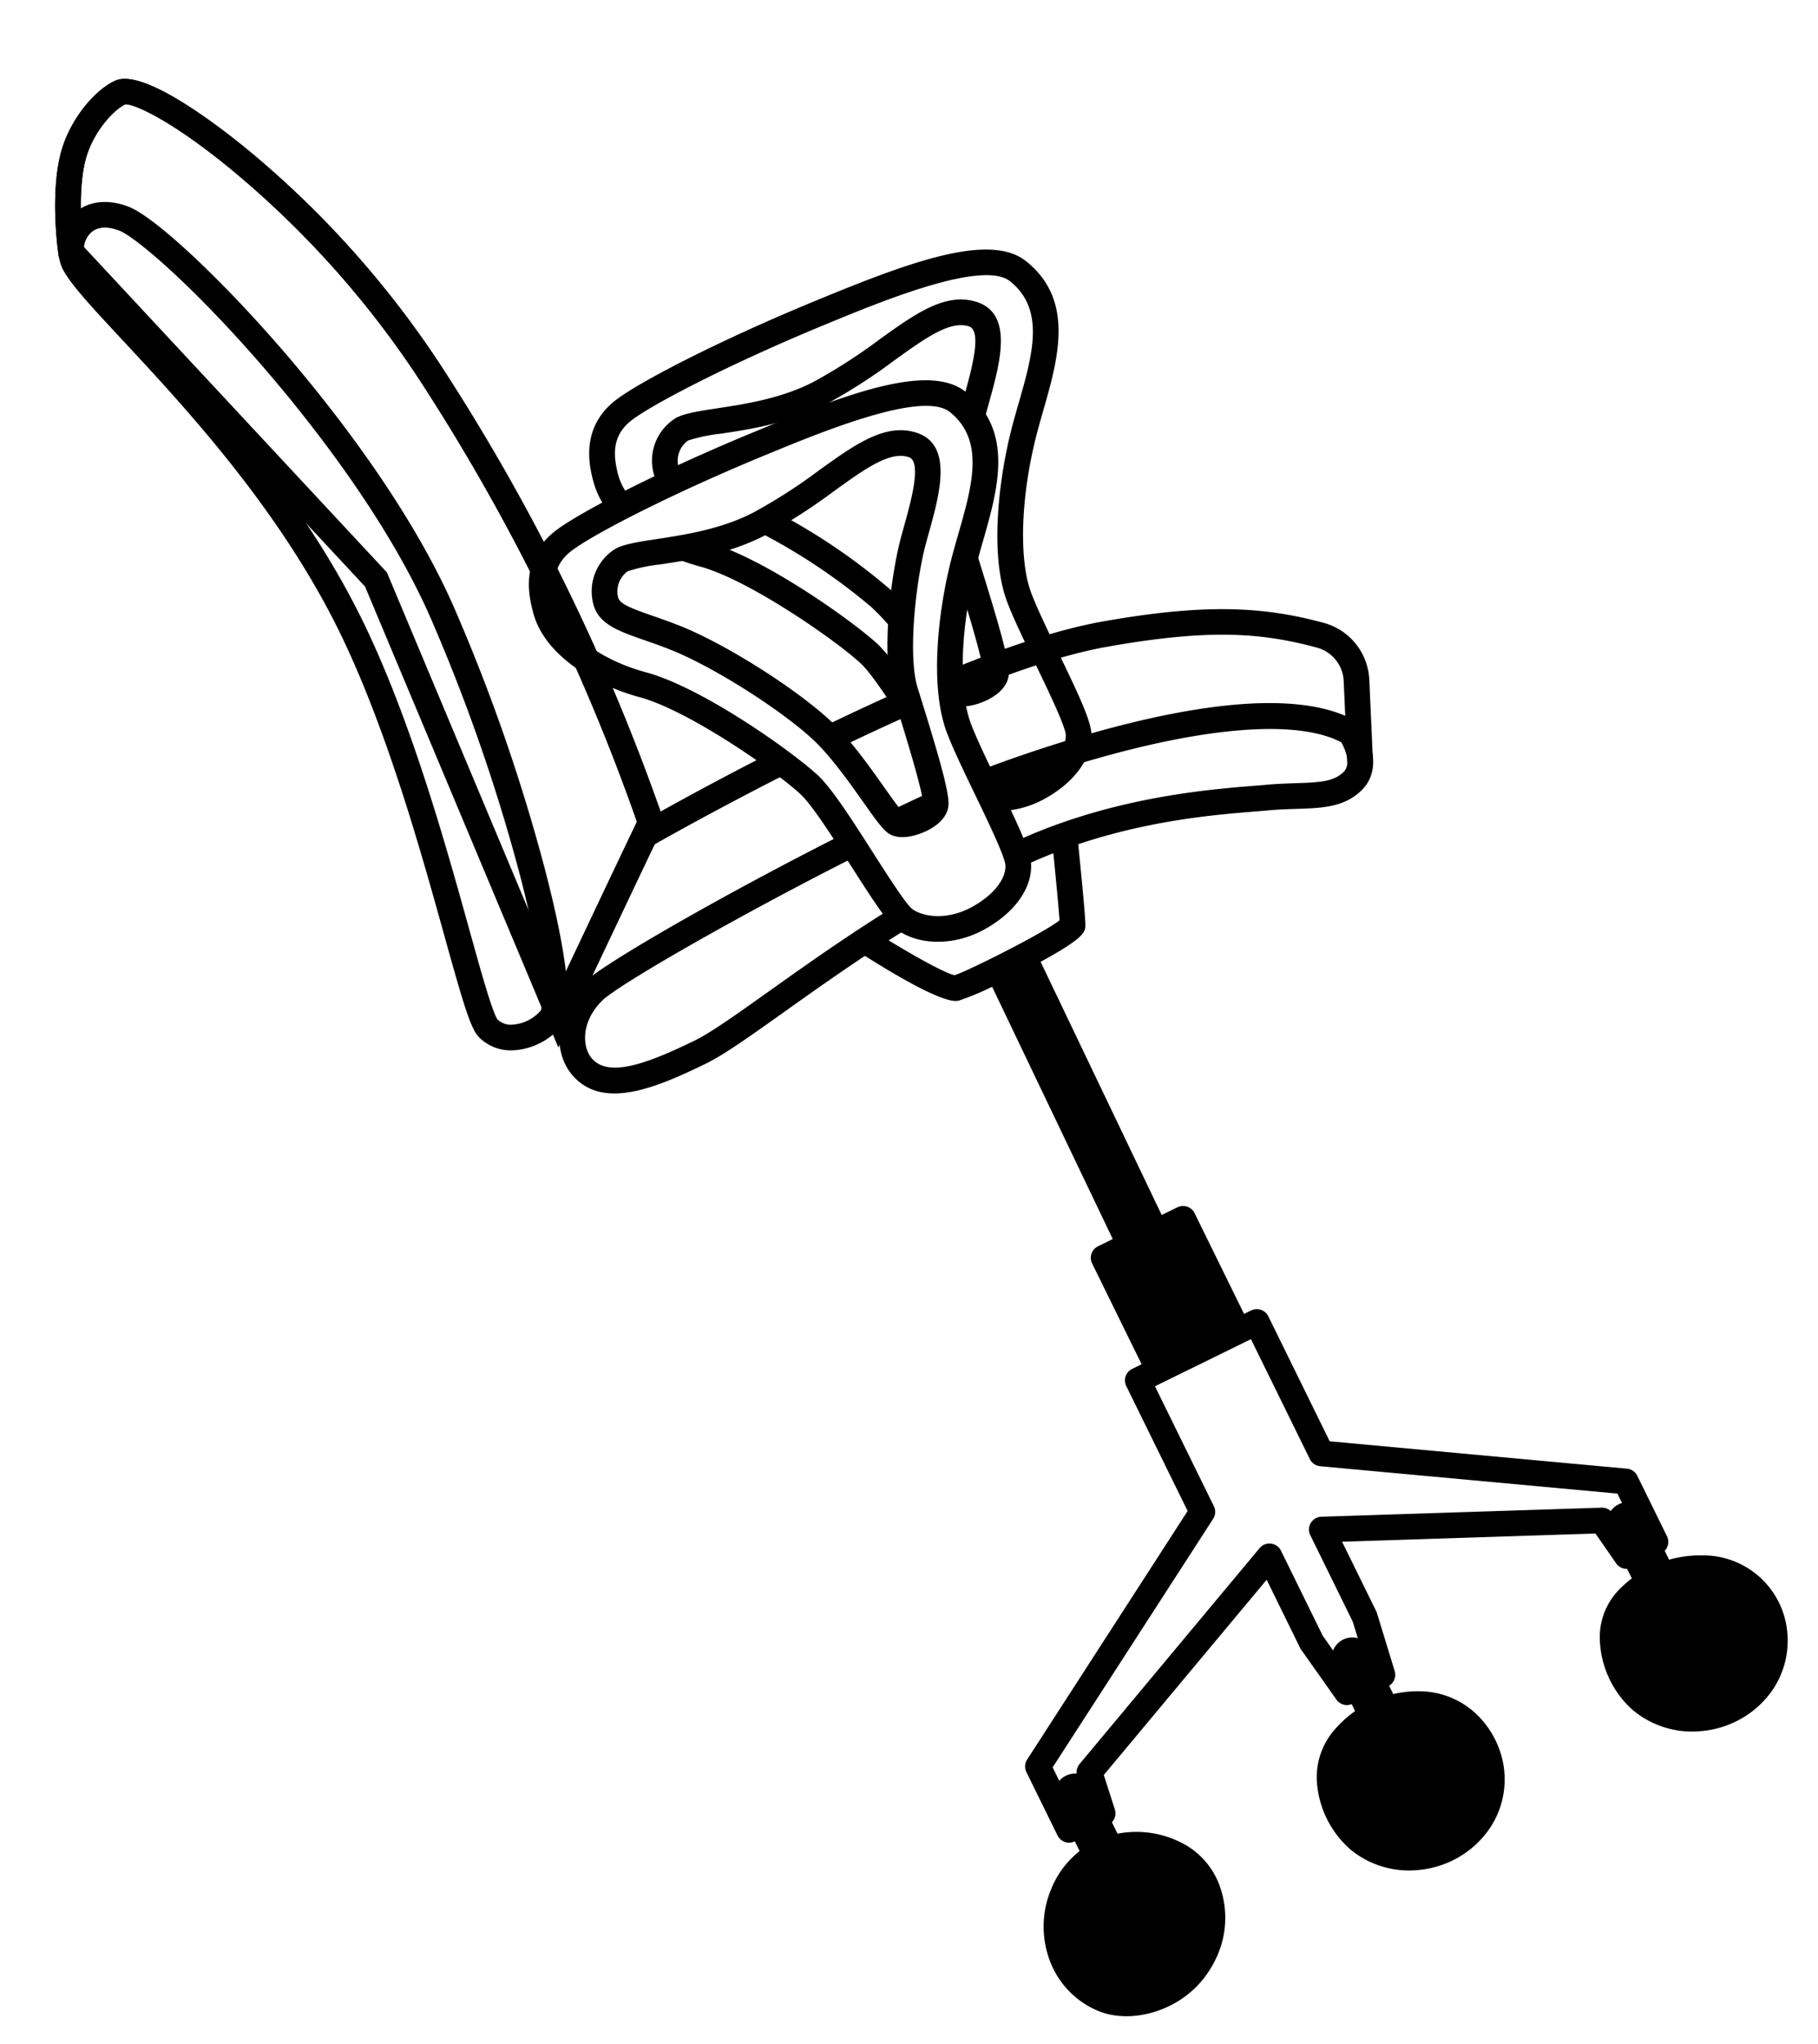 <svg xmlns="http://www.w3.org/2000/svg" width="303.902" height="341.711" viewBox="0 0 303.902 341.711">
  <g id="Group_15318" data-name="Group 15318" transform="matrix(0.899, -0.438, 0.438, 0.899, -0.236, 22.984)">
    <g id="Group_14922" data-name="Group 14922" transform="translate(0 0)">
      <g id="Group_14888" data-name="Group 14888" transform="translate(139.901 324.021)">
        <g id="Group_14887" data-name="Group 14887" transform="translate(0 0)">
          <g id="Group_14886" data-name="Group 14886">
            <path id="Path_59989" data-name="Path 59989" d="M3.551,24.665a3.486,3.486,0,0,1-3.5-3.475L0,3.5a3.485,3.485,0,1,1,6.97-.022l.055,17.694A3.485,3.485,0,0,1,3.551,24.665Z"/>
          </g>
        </g>
      </g>
      <g id="Group_14891" data-name="Group 14891" transform="translate(88.606 324.179)">
        <g id="Group_14890" data-name="Group 14890" transform="translate(0 0)">
          <g id="Group_14889" data-name="Group 14889">
            <path id="Path_59990" data-name="Path 59990" d="M3.551,24.664a3.485,3.485,0,0,1-3.5-3.475L0,3.5a3.485,3.485,0,0,1,6.97-.021l.055,17.694A3.485,3.485,0,0,1,3.551,24.664Z"/>
          </g>
        </g>
      </g>
      <g id="Group_14894" data-name="Group 14894" transform="translate(36.953 324.34)">
        <g id="Group_14893" data-name="Group 14893" transform="translate(0 0)">
          <g id="Group_14892" data-name="Group 14892">
            <path id="Path_59991" data-name="Path 59991" d="M3.551,24.664a3.485,3.485,0,0,1-3.5-3.474L0,3.5a3.485,3.485,0,0,1,6.971-.022l.055,17.694A3.485,3.485,0,0,1,3.551,24.664Z"/>
          </g>
        </g>
      </g>
      <g id="Group_14896" data-name="Group 14896" transform="translate(0.263 0)">
        <g id="Group_14895" data-name="Group 14895" transform="translate(0)">
          <path id="Path_59992" data-name="Path 59992" d="M17.223,177.751l4.7-83.437L0,22.5l.2-.637c.123-.388,3.087-9.57,7.78-15.007C11.848,2.38,17.872-.132,21.472.005c5.458.225,13,16.075,15.184,20.927A162.513,162.513,0,0,1,49.45,66.283h0a348.219,348.219,0,0,1,.26,84.711l-.111.878-.7.544c-4.086,3.183-27.684,22.128-27.922,22.319ZM4.5,22.549,26.245,93.792l-4.2,74.586c6.46-5.182,19.379-15.537,23.516-18.8a344.39,344.39,0,0,0-.371-82.777h0A158.616,158.616,0,0,0,33.17,23.649C27.282,10.288,22.541,4.811,21.207,4.289h-.06c-2.212,0-6.883,1.857-9.916,5.371C7.75,13.694,5.221,20.477,4.5,22.549ZM21.161,4.272Z"/>
        </g>
      </g>
      <g id="Group_14898" data-name="Group 14898" transform="translate(0.364 0)">
        <g id="Group_14897" data-name="Group 14897" transform="translate(0)">
          <path id="Path_59993" data-name="Path 59993" d="M19.535,175.209a2.145,2.145,0,0,1-1.344-3.817c.227-.182,21.7-17.423,27.27-21.809a344.384,344.384,0,0,0-.371-82.777A158.607,158.607,0,0,0,33.067,23.649C27.179,10.287,22.439,4.81,21.1,4.289h-.06c-2.211,0-6.882,1.857-9.916,5.371C7,14.44,4.216,23.081,4.188,23.167A2.145,2.145,0,1,1,.1,21.864c.123-.388,3.087-9.57,7.78-15.007C11.747,2.38,17.77-.132,21.37.005c5.457.225,13,16.075,15.183,20.927A162.488,162.488,0,0,1,49.348,66.283a348.225,348.225,0,0,1,.26,84.711,2.148,2.148,0,0,1-.81,1.423c-4.086,3.183-27.684,22.128-27.923,22.319A2.135,2.135,0,0,1,19.535,175.209Z"/>
        </g>
      </g>
      <g id="Group_14900" data-name="Group 14900" transform="translate(0 16.647)">
        <g id="Group_14899" data-name="Group 14899" transform="translate(0)">
          <path id="Path_59994" data-name="Path 59994" d="M14.873,159.089a11,11,0,0,1-4.149-.783,7.521,7.521,0,0,1-4.4-4.521c-.639-1.9.018-5.91,2.218-17.83,2.6-14.12,6.541-35.458,6.484-53.518C14.955,59.49,8.221,37.416,3.765,22.809,1.51,15.413.02,10.528,0,7.693H0A8.036,8.036,0,0,1,5.035.542C8.2-.725,11.622.254,14.422,3.227c3.119,3.313,8.363,16.807,12.47,32.086,3,11.172,7.921,32.793,7.134,52.074a305.6,305.6,0,0,1-5.545,46.138c-3.009,14.82-6.026,23.077-8.966,24.546A10.546,10.546,0,0,1,14.873,159.089Zm-4.468-6.636a3.228,3.228,0,0,0,1.956,1.888,6.912,6.912,0,0,0,5.186-.082c.833-.7,3.619-5.98,6.887-22.369a302.344,302.344,0,0,0,5.305-44.677c.765-18.711-4.051-39.85-6.99-50.785C18.1,19.149,13.171,8.157,11.3,6.167,10.2,5,8.5,3.774,6.63,4.524a3.761,3.761,0,0,0-2.34,3.141h0C4.3,9.875,5.877,15.03,7.868,21.557,12.4,36.406,19.242,58.843,19.317,82.424c.058,18.459-3.922,40.033-6.555,54.309C11.468,143.751,10.129,151.006,10.405,152.453Z"/>
        </g>
      </g>
      <g id="Group_14902" data-name="Group 14902" transform="translate(69.221 181.856)">
        <g id="Group_14901" data-name="Group 14901" transform="translate(0 0)">
          <path id="Path_59995" data-name="Path 59995" d="M18.865,18.5a44.662,44.662,0,0,1-6.964-.335c-.742-.183-3-.741-11.587-14.787a2.145,2.145,0,0,1,3.66-2.237c3.332,5.451,7.689,11.8,9.125,12.89,2.45.36,16.458.174,19.788-.557.857-2.1,3.129-8.2,4.548-12.068a2.145,2.145,0,0,1,4.027,1.478c-.717,1.954-4.329,11.769-5.013,13.146-.572,1.155-1.025,2.067-12.36,2.4C22.577,18.47,20.7,18.5,18.865,18.5Zm-5.654-4.392Zm20.155-.771Z"/>
        </g>
      </g>
      <g id="Group_14904" data-name="Group 14904" transform="translate(86.756 198.142)">
        <g id="Group_14903" data-name="Group 14903" transform="translate(0 0)">
          <rect id="Rectangle_3555" data-name="Rectangle 3555" width="51.075" height="9.115" transform="translate(0 51.074) rotate(-89.579)"/>
        </g>
      </g>
      <g id="Group_14910" data-name="Group 14910" transform="translate(34.765 247.082)">
        <g id="Group_14907" data-name="Group 14907" transform="translate(47.119 0)">
          <g id="Group_14905" data-name="Group 14905" transform="translate(2.145 2.144)">
            <path id="Path_59996" data-name="Path 59996" d="M14.789,0,0,.046l.062,20.2,14.788-.76Z"/>
          </g>
          <g id="Group_14906" data-name="Group 14906" transform="translate(0)">
            <path id="Path_59997" data-name="Path 59997" d="M2.207,24.531A2.145,2.145,0,0,1,.062,22.393L0,2.2A2.145,2.145,0,0,1,2.138.046L16.927,0h.007a2.144,2.144,0,0,1,2.145,2.138l.06,19.481A2.145,2.145,0,0,1,17,23.771h-.007a2.145,2.145,0,0,1-2.145-2.138L14.8,4.3,4.3,4.328,4.352,22.38a2.144,2.144,0,0,1-2.138,2.152Z"/>
          </g>
        </g>
        <g id="Group_14909" data-name="Group 14909" transform="translate(0 20.9)">
          <g id="Group_14908" data-name="Group 14908">
            <path id="Path_59998" data-name="Path 59998" d="M2.182,66.869A2.144,2.144,0,0,1,.037,64.731L0,52.935a2.145,2.145,0,0,1,1.035-1.842l42.312-25.6L43.275,2.22A2.145,2.145,0,0,1,45.413.069L67.575,0h.007a2.144,2.144,0,0,1,2.145,2.139L69.8,25.421l42.663,25.871a2.145,2.145,0,0,1,1.033,1.827l.036,11.26a2.145,2.145,0,0,1-2.138,2.151l-5.362.017h-.007a2.145,2.145,0,0,1-2.12-1.821l-.918-5.991L64.307,41.418l.04,12.948a2.14,2.14,0,0,1-.026.342L62.744,64.7a2.145,2.145,0,0,1-2.112,1.81l-6.614.02h-.006a2.145,2.145,0,0,1-2.117-1.8l-1.64-10.082a2.145,2.145,0,0,1-.028-.337l-.039-12.7L11.42,59.025l-.86,5.985a2.145,2.145,0,0,1-2.116,1.84l-6.256.019ZM4.293,54.135l.026,8.437,2.258-.006.765-5.319A2.143,2.143,0,0,1,8.586,55.6L51.444,36.34a2.145,2.145,0,0,1,3.024,1.949l.049,15.838,1.319,8.108,2.956-.009,1.266-8.018-.051-16.1a2.145,2.145,0,0,1,3.022-1.964L105.8,55.3a2.144,2.144,0,0,1,1.244,1.633l.814,5.32,1.37,0-.025-7.912L66.545,28.465a2.145,2.145,0,0,1-1.033-1.827L65.443,4.3l-17.873.055.069,22.341a2.144,2.144,0,0,1-1.035,1.842Z"/>
          </g>
        </g>
      </g>
      <g id="Group_14913" data-name="Group 14913" transform="translate(129.192 335.742)">
        <g id="Group_14911" data-name="Group 14911" transform="translate(2.149 2.137)">
          <path id="Path_59999" data-name="Path 59999" d="M19.768,1.8a11.962,11.962,0,0,1,6.143,15.374c-2.79,7.093-10.948,9.712-17.578,6.993S-2.245,14.289,1.374,5.711C3.535.59,12.094-1.971,19.768,1.8Z"/>
        </g>
        <g id="Group_14912" data-name="Group 14912" transform="translate(0 0)">
          <path id="Path_60000" data-name="Path 60000" d="M15.848,29.5A16.308,16.308,0,0,1,9.669,28.29a15.4,15.4,0,0,1-8.546-8.326A16.551,16.551,0,0,1,1.547,7.014,11.354,11.354,0,0,1,8.293,1.039a18.789,18.789,0,0,1,14.57.974A14.113,14.113,0,0,1,30.056,20.1a14.607,14.607,0,0,1-7.932,8.135A15.987,15.987,0,0,1,15.848,29.5ZM14.261,4.283a12.788,12.788,0,0,0-4.469.775A7.252,7.252,0,0,0,5.5,8.682a12.369,12.369,0,0,0-.411,9.645A11.142,11.142,0,0,0,11.3,24.321a11.921,11.921,0,0,0,9.144-.034,10.234,10.234,0,0,0,5.624-5.76A9.787,9.787,0,0,0,20.971,5.863h0A15.327,15.327,0,0,0,14.261,4.283Z"/>
        </g>
      </g>
      <g id="Group_14916" data-name="Group 14916" transform="translate(76.497 335.575)">
        <g id="Group_14914" data-name="Group 14914" transform="translate(2.149 2.153)">
          <path id="Path_60001" data-name="Path 60001" d="M19.648,1.49c6.994,3.185,8.222,10.57,6.407,15.616-2.58,7.172-10.657,10.03-17.364,7.508S-2.173,15.05,1.192,6.369C3.2,1.187,11.866-2.055,19.648,1.49Z"/>
        </g>
        <g id="Group_14915" data-name="Group 14915" transform="translate(0 0)">
          <path id="Path_60002" data-name="Path 60002" d="M15.816,29.812a16.308,16.308,0,0,1-5.731-1.037A15.4,15.4,0,0,1,1.3,20.7,16.546,16.546,0,0,1,1.341,7.748,12.122,12.122,0,0,1,8.277,1.287a18.283,18.283,0,0,1,14.408.4h0c7.878,3.589,9.763,12.1,7.537,18.294a14.611,14.611,0,0,1-7.688,8.365A16.038,16.038,0,0,1,15.816,29.812ZM14.926,4.3A13.376,13.376,0,0,0,9.9,5.26,7.884,7.884,0,0,0,5.34,9.3a12.374,12.374,0,0,0-.127,9.653A11.141,11.141,0,0,0,11.6,24.759a11.917,11.917,0,0,0,9.139-.3,10.234,10.234,0,0,0,5.452-5.923c1.309-3.639.982-10.086-5.279-12.938A14.506,14.506,0,0,0,14.926,4.3Z"/>
        </g>
      </g>
      <g id="Group_14919" data-name="Group 14919" transform="translate(24.41 336.312)">
        <g id="Group_14917" data-name="Group 14917" transform="translate(2.145 2.144)">
          <path id="Path_60003" data-name="Path 60003" d="M21.2,23.058c-6.132,4.633-14.453,3.184-18.026-.815C-1.9,16.559-.564,8.1,4.848,3.4s13.584-5,19.614,2.1C28.062,9.729,28.028,17.9,21.2,23.058Z"/>
        </g>
        <g id="Group_14918" data-name="Group 14918" transform="translate(0 0)">
          <path id="Path_60004" data-name="Path 60004" d="M14.679,30.209c-4.407,0-8.541-1.692-10.954-4.393A14.615,14.615,0,0,1,.031,15.072,16.238,16.238,0,0,1,5.587,3.923,15.406,15.406,0,0,1,16.87.041,16.549,16.549,0,0,1,28.241,6.249a13,13,0,0,1,2.8,9.846,15.744,15.744,0,0,1-6.4,10.819h0A16.456,16.456,0,0,1,14.679,30.209Zm1.09-25.92A11.255,11.255,0,0,0,8.4,7.164a11.917,11.917,0,0,0-4.086,8.181,10.231,10.231,0,0,0,2.612,7.614c2.665,2.983,9.711,4.628,15.133.533a11.505,11.505,0,0,0,4.724-7.866,8.828,8.828,0,0,0-1.808-6.6,12.371,12.371,0,0,0-8.428-4.709C16.286,4.3,16.027,4.29,15.769,4.29Z"/>
        </g>
      </g>
      <g id="Group_14921" data-name="Group 14921" transform="translate(45.303 98.925)">
        <g id="Group_14920" data-name="Group 14920" transform="translate(0 0)">
          <path id="Path_60005" data-name="Path 60005" d="M43.977,92.291c-5.25,0-10.095-2.459-12.206-6.251-.956-1.72-1.474-5.883-2.31-13.092-.646-5.584-1.38-11.913-2.327-14.419C25.2,53.426,16.5,37.74,10,32.079,4.557,27.337-1.266,19.131.242,11.613.743,9.109,2.076,2.455,9.717.93,14.489-.02,29.033-.444,46.592.642l.623.039C63.953,1.718,78.079,3.144,81.4,10.111c4.5,9.431-2.3,16.991-8.3,23.662-.929,1.032-1.89,2.1-2.774,3.136C63.408,45.015,58.409,54.456,57.885,60.4c-.246,2.781-.262,6.938-.277,10.958-.03,7.8-.1,12.688-1.041,14.7-1.71,3.652-6.155,5.975-11.89,6.214C44.443,92.287,44.21,92.291,43.977,92.291ZM26.6,4.29c-7.6,0-13.448.33-16.045.846-4.249.848-5.447,4.019-6.108,7.319-.929,4.633,2.436,11.219,8.37,16.39,7.424,6.469,16.327,22.882,18.329,28.166,1.135,3,1.868,9.328,2.576,15.443.508,4.388,1.2,10.4,1.8,11.5,1.154,2.074,4.463,4.21,8.977,4.035,4.044-.17,7.18-1.605,8.184-3.748.591-1.291.618-8.278.636-12.9.015-4.109.033-8.357.294-11.318.736-8.343,7.705-19.165,13.449-25.9.92-1.08,1.9-2.169,2.848-3.222,5.6-6.222,10.886-12.1,7.62-18.945h0C75.023,6.7,56.761,5.57,46.95,4.962l-.623-.039C39.171,4.481,32.378,4.29,26.6,4.29ZM43.434,73.229c-1.738,0-4.432-.419-5.7-2.027-.768-.97-1.078-2.725-1.769-6.955-.661-4.045-1.565-9.586-3.109-13.421C30,43.713,23.136,32.7,18.173,27.262,17,25.975,15.88,24.846,14.891,23.85c-3.232-3.256-5.784-5.827-4.944-9.311a8.359,8.359,0,0,1,7.5-6.5h.026c1.678,0,3.918.7,6.751,1.582C28.6,10.985,34.6,12.861,40.678,12.7a90.811,90.811,0,0,0,13.049-1.555c7.215-1.235,13.446-2.3,17.365,1.576,4.53,4.488-1.079,10.827-5.586,15.92-.389.441-.775.877-1.149,1.305-4.257,4.868-10.986,15.509-11.842,21.1l-.155,1.013c-1.711,11.214-2.776,17.227-3.85,18.972-.8,1.3-2.367,2.059-4.523,2.182C43.818,73.224,43.632,73.229,43.434,73.229Zm-2.286-4.69a5.731,5.731,0,0,0,3.752.16c.867-1.857,2.512-12.639,3.221-17.287l.155-1.014c1.024-6.7,8.249-18.016,12.853-23.278.38-.435.771-.877,1.166-1.325,2.959-3.344,7.429-8.4,5.781-10.03-2.351-2.327-7.327-1.475-13.624-.4a94.481,94.481,0,0,1-13.659,1.615c-6.773.178-13.177-1.816-17.844-3.271a27.071,27.071,0,0,0-5.468-1.387h-.009a4.174,4.174,0,0,0-3.353,3.216c-.266,1.105,1.2,2.65,3.818,5.287,1.018,1.026,2.173,2.189,3.407,3.543C26.675,30.217,33.771,41.6,36.836,49.224c1.722,4.277,2.67,10.088,3.363,14.332C40.506,65.434,40.881,67.733,41.148,68.539Zm.07.18Zm3.743-.059Z"/>
        </g>
      </g>
    </g>
    <g id="Group_14923" data-name="Group 14923" transform="translate(63.937 83.694)">
      <path id="Path_60006" data-name="Path 60006" d="M4.33,7.505A4.175,4.175,0,0,1,7.683,4.29h.01A27.058,27.058,0,0,1,13.16,5.677C17.827,7.132,24.2,9.118,31,8.948A94.383,94.383,0,0,0,44.661,7.332c6.3-1.078,11.274-1.93,13.626.4,1.648,1.633-2.821,6.685-5.779,10.028-.378.428-.752.851-1.116,1.267a11.471,11.471,0,0,1,.787,5.876c.841-1.133,1.653-2.151,2.39-2.993.375-.43.761-.866,1.151-1.307,4.506-5.093,10.114-11.43,5.585-15.918C57.386.8,51.154,1.87,43.939,3.1A91.009,91.009,0,0,1,30.89,4.659c-6.081.173-12.073-1.711-16.452-3.077C11.6.7,9.364,0,7.686,0H7.659a8.361,8.361,0,0,0-7.5,6.5A5.394,5.394,0,0,0,.227,9.347c1.545.011,3.156.036,4.818.074A2.488,2.488,0,0,1,4.33,7.505Z" transform="translate(9.787 8.038)"/>
      <path id="Path_60007" data-name="Path 60007" d="M16.311,19.365A102.331,102.331,0,0,0,5.208,0c-1.186.1-2.4.179-3.632.212C1.049.226.523.222,0,.21A100.1,100.1,0,0,1,12.332,20.967a42.353,42.353,0,0,1,1.949,6.939c.922-1.805,1.982-3.648,3.089-5.421C17.053,21.391,16.7,20.337,16.311,19.365Z" transform="translate(20.524 29.86)"/>
      <path id="Path_60008" data-name="Path 60008" d="M5.511,26.978c.2,0,.386-.006.557-.016,2.155-.125,3.718-.879,4.519-2.182,1.075-1.746,2.141-7.762,3.852-18.981l.153-1A20.59,20.59,0,0,1,16.13,0c-1.346,1.508-2.717,3-3.992,4.5-.765.9-1.523,1.831-2.266,2.792-.8,5.214-2.143,13.549-2.9,15.161a5.742,5.742,0,0,1-3.751-.16,32.157,32.157,0,0,1-.693-3.434A39.609,39.609,0,0,0,0,25.163C1.328,26.594,3.852,26.978,5.511,26.978Z" transform="translate(37.921 46.252)"/>
      <path id="Path_60009" data-name="Path 60009" d="M81.4,10.111h0C78.077,3.144,63.951,1.719,47.212.681L46.591.642C29.032-.444,14.486-.019,9.716.931,2.074,2.456.742,9.109.241,11.614a13.88,13.88,0,0,0,.169,5.892c1.365-.05,2.841-.085,4.413-.106a10.366,10.366,0,0,1-.376-4.943c.661-3.3,1.858-6.471,6.107-7.319,2.6-.517,8.441-.847,16.048-.847,5.776,0,12.57.19,19.724.633l.621.038c9.811.608,28.075,1.74,30.58,7h0c3.267,6.847-2.022,12.725-7.622,18.948-.947,1.053-1.926,2.14-2.846,3.219-5.744,6.733-12.713,17.557-13.449,25.9-.261,2.961-.278,7.21-.294,11.319-.018,4.624-.046,11.611-.636,12.9-1,2.143-4.139,3.58-8.183,3.749a10.932,10.932,0,0,1-7.663-2.453c-.007,1.72-.012,3.45-.029,5.1a16.121,16.121,0,0,0,7.172,1.653q.348,0,.7-.014c5.735-.24,10.18-2.563,11.89-6.215.943-2.016,1.01-6.9,1.041-14.7.015-4.02.032-8.178.277-10.959.524-5.943,5.524-15.383,12.439-23.491.884-1.036,1.843-2.1,2.772-3.134C79.1,27.1,85.9,19.544,81.4,10.111Z"/>
      <path id="Path_60010" data-name="Path 60010" d="M4.8,5.108C11.3,10.768,20,26.455,21.939,31.558c.946,2.506,1.679,8.834,2.326,14.416.181,1.56.346,2.968.505,4.248.67-3.788,1.321-8.127,1.8-11.241a17.427,17.427,0,0,1,.749-2.906,33.628,33.628,0,0,0-1.365-6.035C23.977,24.835,15.309,8.836,7.956,2.178,5.023,1.555,2.318.723,0,0A36.079,36.079,0,0,0,4.8,5.108Z" transform="translate(5.195 26.973)"/>
    </g>
    <g id="Group_14924" data-name="Group 14924" transform="translate(17.292 166.496)">
      <path id="Path_60011" data-name="Path 60011" d="M0,0A6.958,6.958,0,0,0,.7,2.3c1.09,1.383,6.165,1.82,7.264.033A9.482,9.482,0,0,0,8.715.123C5.963.048,3.037.008,0,0Z" transform="translate(66.729 0)"/>
      <path id="Path_60012" data-name="Path 60012" d="M61.992,21.164a2.165,2.165,0,0,0-.338-.886C53.066,7.379,22.693,2.268,5.352.368,4.053.227,2.619.1,1.074,0c-.011,1.412-.015,2.861-.021,4.3,1.369.1,2.653.209,3.832.338C32.222,7.626,51.9,14.182,57.78,22.222c.058,1.129.017,4.02-1.86,4.633-2.163.7-4.234-.146-8.01-1.84-1.317-.59-2.808-1.26-4.452-1.882-.592-.223-1.272-.49-2.035-.788-6.8-2.662-20.954-8.2-37.592-9-1-.048-1.99-.08-2.983-.106A13.046,13.046,0,0,1,.218,17.1c-.065.14-.141.276-.218.411q1.811.037,3.625.121c15.936.768,29.141,5.936,36.235,8.713.78.3,1.475.577,2.079.806,1.524.576,2.892,1.19,4.215,1.783,2.894,1.3,5.5,2.465,8.216,2.465a9.18,9.18,0,0,0,2.879-.461C61.879,29.424,62.408,24.082,61.992,21.164Z" transform="translate(82.417 0.486)"/>
      <path id="Path_60013" data-name="Path 60013" d="M61.656,17.385a10.7,10.7,0,0,1-.773-2.754c-9.242.934-17.786,2.357-24.918,3.548-6.537,1.091-11.7,1.954-14.685,1.963-9.382.025-15.863-.8-16.876-4.921C3.858,13,5.278,9.1,10.146,7.391,13.7,6.143,37.8,4.533,59.507,4.267,59.342,2.839,59.172,1.4,59,0,37.175.279,12.927,1.869,8.725,3.343,1.755,5.79-.85,11.816.238,16.244c1.87,7.61,11.43,8.2,21.055,8.187,3.335-.01,8.649-.9,15.378-2.02,7.4-1.236,16.348-2.729,25.984-3.643A7.83,7.83,0,0,1,61.656,17.385Z" transform="translate(0 0.041)"/>
    </g>
    <g id="Group_14925" data-name="Group 14925" transform="translate(44.234 148.935)">
      <path id="Path_60014" data-name="Path 60014" d="M26.488,0C13.109.242,2.975.915,2,.982a2.144,2.144,0,1,0,.292,4.279c.253-.017,11.637-.772,26.416-.975C28.085,3,27.335,1.551,26.488,0Z" transform="translate(0 0.086)"/>
      <path id="Path_60015" data-name="Path 60015" d="M0,0,.005.014A34.969,34.969,0,0,1,1.378,4.326c4.43.014,9.014.091,13.582.259.217-1.4.417-2.719.593-3.872.021-.138.049-.281.076-.424C10.351.083,5.06,0,0,0Z" transform="translate(35.911 0)"/>
      <path id="Path_60016" data-name="Path 60016" d="M61.313,20.285c-7.379-6.41-15.532-11.4-33.354-16.436C20.861,1.841,11.553.658,1.724,0A40.621,40.621,0,0,0,0,4.21c10.114.611,19.691,1.757,26.791,3.766,17.13,4.845,24.6,9.369,31.709,15.547a6.065,6.065,0,0,1,1.57,7.01c-2.353,5.456-5.538,12.784-5.538,12.785l3.934,1.709s3.187-7.335,5.543-12.8A10.337,10.337,0,0,0,61.313,20.285Z" transform="translate(58.019 0.719)"/>
    </g>
  </g>
</svg>
